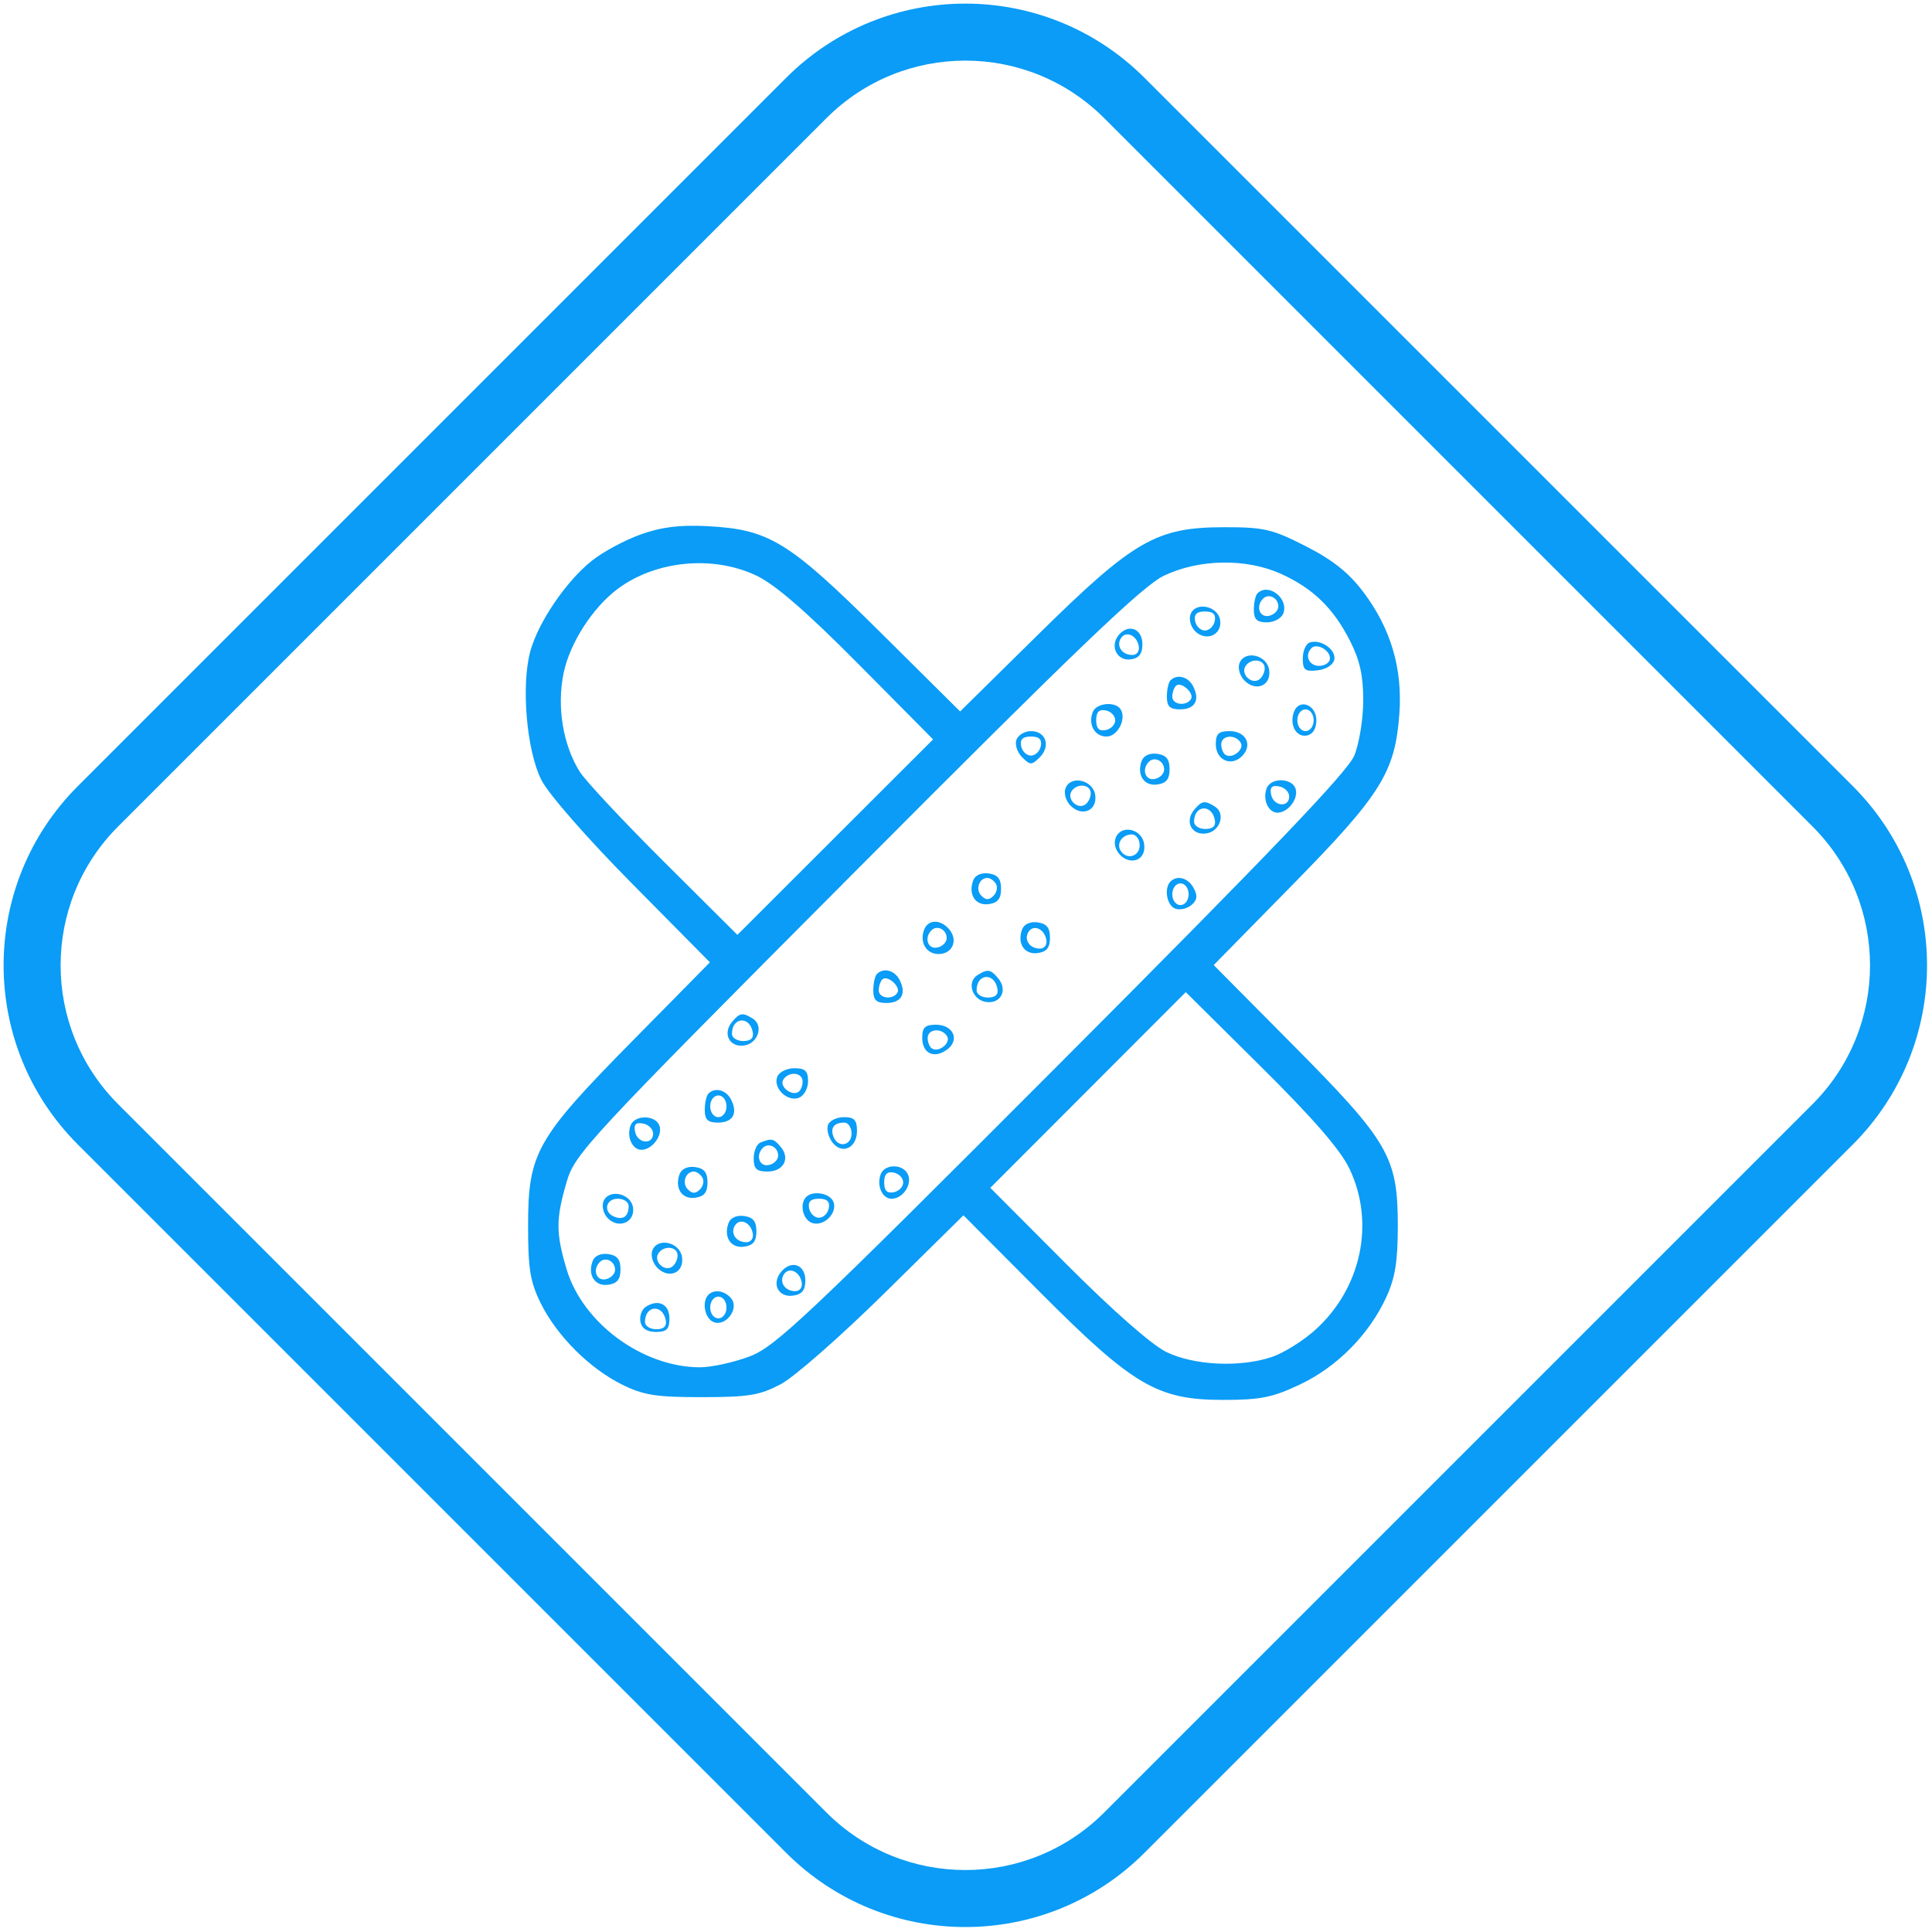 <?xml version="1.0" encoding="UTF-8"?> <svg xmlns="http://www.w3.org/2000/svg" width="305" height="305" viewBox="0 0 305 305" fill="none"> <path fill-rule="evenodd" clip-rule="evenodd" d="M197.942 96.248C197.942 95.145 198.199 93.986 198.515 93.672C200.245 91.941 203.496 94.481 202.585 96.853C202.291 97.622 201.125 98.25 199.996 98.25C198.417 98.25 197.942 97.787 197.942 96.248ZM200.303 97.228C201.129 97.069 201.805 96.397 201.805 95.735C201.805 94.379 200.29 93.613 199.391 94.513C198.212 95.692 198.822 97.514 200.303 97.228Z" fill="#0A9CF6"></path> <path fill-rule="evenodd" clip-rule="evenodd" d="M188.661 99.636C187.972 98.947 187.652 97.747 187.951 96.968C188.739 94.915 192.299 95.645 192.624 97.926C192.954 100.242 190.379 101.353 188.661 99.636ZM190.218 99.538C190.913 99.538 191.612 98.861 191.771 98.036C191.974 96.981 191.511 96.533 190.218 96.533C188.926 96.533 188.462 96.981 188.665 98.036C188.824 98.861 189.522 99.538 190.218 99.538Z" fill="#0A9CF6"></path> <path fill-rule="evenodd" clip-rule="evenodd" d="M178.526 104.09C176.346 104.401 175.149 102.008 176.607 100.25C178.146 98.396 180.349 99.247 180.349 101.696C180.349 103.217 179.825 103.904 178.526 104.09ZM178.745 103.4C179.497 103.4 179.928 102.797 179.768 101.969C179.434 100.245 177.72 99.524 176.943 100.78C176.188 102.001 177.151 103.4 178.745 103.4Z" fill="#0A9CF6"></path> <path fill-rule="evenodd" clip-rule="evenodd" d="M205.666 103.958C205.666 102.786 206.149 101.654 206.739 101.441C208.452 100.828 210.944 102.524 210.646 104.102C210.485 104.948 209.397 105.659 208.019 105.818C206.013 106.049 205.666 105.775 205.666 103.958ZM208.241 105.117C209.186 105.117 209.958 104.579 209.958 103.921C209.958 102.627 207.873 101.479 207.038 102.315C205.907 103.445 206.625 105.117 208.241 105.117Z" fill="#0A9CF6"></path> <path fill-rule="evenodd" clip-rule="evenodd" d="M196.471 107.447C195.725 106.7 195.373 105.484 195.676 104.694C196.489 102.574 200.024 103.381 200.362 105.765C200.712 108.226 198.294 109.27 196.471 107.447ZM198.726 107.31C199.239 106.992 199.658 106.176 199.658 105.496C199.658 104.05 197.449 103.831 196.608 105.192C195.859 106.404 197.514 108.059 198.726 107.31Z" fill="#0A9CF6"></path> <path fill-rule="evenodd" clip-rule="evenodd" d="M184.21 109.982C184.21 108.879 184.468 107.721 184.783 107.407C185.828 106.36 187.573 106.814 188.355 108.336C189.481 110.526 188.653 111.984 186.285 111.984C184.685 111.984 184.21 111.527 184.21 109.982ZM185.068 109.982C185.068 111.26 187.281 111.548 188.013 110.365C188.597 109.419 186.409 107.496 185.634 108.272C185.322 108.583 185.068 109.352 185.068 109.982Z" fill="#0A9CF6"></path> <path fill-rule="evenodd" clip-rule="evenodd" d="M174.685 116.276C172.812 116.276 171.747 114.39 172.506 112.414C173.062 110.96 176.104 110.67 176.921 111.992C177.864 113.521 176.427 116.276 174.685 116.276ZM174.556 115.255C175.382 115.095 176.057 114.396 176.057 113.701C176.057 113.006 175.382 112.307 174.556 112.147C173.501 111.945 173.054 112.408 173.054 113.701C173.054 114.994 173.501 115.458 174.556 115.255Z" fill="#0A9CF6"></path> <path fill-rule="evenodd" clip-rule="evenodd" d="M206.308 116.113C204.608 116.44 203.504 114.385 204.284 112.35C205.104 110.217 207.812 111.254 207.812 113.701C207.812 115.041 207.258 115.931 206.308 116.113ZM206.096 115.418C206.811 115.418 207.383 114.655 207.383 113.701C207.383 112.748 206.811 111.984 206.096 111.984C205.381 111.984 204.808 112.748 204.808 113.701C204.808 114.166 204.943 114.585 205.166 114.893C205.4 115.217 205.729 115.418 206.096 115.418Z" fill="#0A9CF6"></path> <path fill-rule="evenodd" clip-rule="evenodd" d="M161.35 119.531C160.577 118.759 160.179 117.517 160.465 116.772C160.75 116.027 161.78 115.418 162.755 115.418C165.108 115.418 165.913 117.776 164.159 119.531C162.858 120.832 162.65 120.832 161.35 119.531ZM162.755 119.281C163.449 119.281 164.148 118.604 164.308 117.779C164.511 116.725 164.047 116.276 162.755 116.276C161.462 116.276 160.998 116.725 161.201 117.779C161.36 118.604 162.06 119.281 162.755 119.281Z" fill="#0A9CF6"></path> <path fill-rule="evenodd" clip-rule="evenodd" d="M196.066 119.378C194.351 121.095 191.935 119.979 191.935 117.472C191.935 115.846 192.388 115.418 194.106 115.418C196.712 115.418 197.81 117.635 196.066 119.378ZM193.478 119.173C194.575 119.853 196.503 118.278 195.855 117.231C195.005 115.853 192.793 116.057 192.793 117.513C192.793 118.194 193.101 118.941 193.478 119.173Z" fill="#0A9CF6"></path> <path fill-rule="evenodd" clip-rule="evenodd" d="M182.705 123.848C180.596 124.147 179.398 122.307 180.253 120.079C180.562 119.271 181.544 118.841 182.705 119.006C184.123 119.208 184.64 119.854 184.64 121.427C184.64 123 184.123 123.646 182.705 123.848ZM182.279 122.98C183.105 122.821 183.781 122.148 183.781 121.487C183.781 120.131 182.268 119.365 181.368 120.265C180.188 121.444 180.8 123.266 182.279 122.98Z" fill="#0A9CF6"></path> <path fill-rule="evenodd" clip-rule="evenodd" d="M169.008 127.19C168.261 126.443 167.909 125.227 168.212 124.437C169.025 122.317 172.561 123.124 172.898 125.508C173.248 127.969 170.83 129.013 169.008 127.19ZM171.794 126.502C172.036 126.129 172.195 125.658 172.195 125.239C172.195 123.793 169.986 123.574 169.145 124.935C168.396 126.147 170.05 127.802 171.262 127.053C171.459 126.931 171.643 126.735 171.794 126.502Z" fill="#0A9CF6"></path> <path fill-rule="evenodd" clip-rule="evenodd" d="M201.672 128.294C200.211 128.294 199.289 126.203 199.97 124.431C200.611 122.757 203.858 122.765 204.502 124.442C205.091 125.978 203.391 128.294 201.672 128.294ZM200.665 125.426C201.026 127.305 203.521 127.57 203.521 125.731C203.521 125.029 202.811 124.318 201.94 124.15C200.794 123.93 200.444 124.279 200.665 125.426Z" fill="#0A9CF6"></path> <path fill-rule="evenodd" clip-rule="evenodd" d="M190.42 131.573C188.113 131.902 186.981 129.697 188.511 127.854C189.725 126.391 190.195 126.317 191.804 127.337C193.542 128.438 192.619 131.26 190.42 131.573ZM190.28 130.869C191.48 130.869 191.97 130.403 191.782 129.438C191.281 126.853 188.502 127.096 188.502 129.725C188.502 130.354 189.303 130.869 190.28 130.869Z" fill="#0A9CF6"></path> <path fill-rule="evenodd" clip-rule="evenodd" d="M179.484 135.711C177.61 136.431 175.406 134.161 176.135 132.264C176.963 130.106 180.28 130.823 180.623 133.233C180.792 134.425 180.355 135.377 179.484 135.711ZM176.915 134.303C177.849 135.813 179.919 135.221 179.919 133.444C179.919 132.5 179.363 131.728 178.683 131.728C177.166 131.728 176.197 133.141 176.915 134.303Z" fill="#0A9CF6"></path> <path fill-rule="evenodd" clip-rule="evenodd" d="M156.1 142.732C153.99 143.032 152.793 141.191 153.647 138.964C153.957 138.155 154.938 137.726 156.1 137.891C157.518 138.093 158.034 138.738 158.034 140.312C158.034 141.885 157.518 142.53 156.1 142.732ZM156.844 141.416C157.369 140.891 157.539 140.041 157.223 139.528C156.904 139.015 156.305 138.595 155.889 138.595C154.562 138.595 153.942 140.426 154.934 141.416C155.635 142.118 156.143 142.118 156.844 141.416Z" fill="#0A9CF6"></path> <path fill-rule="evenodd" clip-rule="evenodd" d="M185.509 143.438C184.194 142.934 183.732 140.217 184.783 139.167C185.854 138.095 187.581 138.591 188.453 140.221C188.806 140.88 188.936 141.385 188.829 141.834C188.74 142.207 188.488 142.542 188.065 142.893C187.373 143.467 186.223 143.713 185.509 143.438ZM186.356 142.887C187.071 142.887 187.644 142.124 187.644 141.17C187.644 140.216 187.071 139.453 186.356 139.453C185.641 139.453 185.068 140.216 185.068 141.17C185.068 141.924 185.426 142.559 185.93 142.792C186.063 142.854 186.207 142.887 186.356 142.887Z" fill="#0A9CF6"></path> <path fill-rule="evenodd" clip-rule="evenodd" d="M148.164 150.612C146.217 150.612 145.13 148.757 145.9 146.75C146.532 145.102 148.51 145.096 149.871 146.738C151.298 148.457 150.348 150.612 148.164 150.612ZM147.95 149.591C148.776 149.431 149.452 148.759 149.452 148.097C149.452 146.742 147.938 145.975 147.038 146.875C145.859 148.054 146.47 149.876 147.95 149.591Z" fill="#0A9CF6"></path> <path fill-rule="evenodd" clip-rule="evenodd" d="M163.824 150.458C161.714 150.757 160.517 148.917 161.372 146.689C161.682 145.881 162.662 145.452 163.824 145.616C165.241 145.818 165.758 146.464 165.758 148.037C165.758 149.61 165.241 150.256 163.824 150.458ZM164.155 149.754C164.907 149.754 165.338 149.15 165.177 148.323C164.844 146.599 163.13 145.877 162.354 147.133C161.599 148.354 162.562 149.754 164.155 149.754Z" fill="#0A9CF6"></path> <path fill-rule="evenodd" clip-rule="evenodd" d="M137.865 156.335C137.865 155.233 138.123 154.074 138.438 153.76C139.483 152.713 141.229 153.167 142.011 154.689C143.137 156.879 142.309 158.338 139.939 158.338C138.339 158.338 137.865 157.88 137.865 156.335ZM138.724 156.335C138.724 157.613 140.937 157.902 141.668 156.718C142.252 155.773 140.064 153.849 139.288 154.625C139.134 154.78 138.993 155.047 138.892 155.354C138.788 155.666 138.724 156.018 138.724 156.335Z" fill="#0A9CF6"></path> <path fill-rule="evenodd" clip-rule="evenodd" d="M155.687 158.183C153.487 157.87 152.564 155.048 154.303 153.947C155.401 153.25 155.969 153.064 156.604 153.482C156.9 153.676 157.211 154 157.596 154.464C159.125 156.307 157.993 158.512 155.687 158.183ZM157.02 157.272C157.427 157.049 157.568 156.644 157.453 156.048C156.952 153.463 154.172 153.706 154.172 156.335C154.172 156.964 154.973 157.479 155.951 157.479C156.411 157.479 156.767 157.411 157.02 157.272Z" fill="#0A9CF6"></path> <path fill-rule="evenodd" clip-rule="evenodd" d="M117.47 165.05C115.163 165.379 114.031 163.174 115.561 161.331C116.774 159.868 117.245 159.794 118.854 160.814C120.592 161.916 119.669 164.737 117.47 165.05ZM117.33 164.347C118.53 164.347 119.02 163.88 118.832 162.916C118.331 160.33 115.552 160.573 115.552 163.202C115.552 163.832 116.352 164.347 117.33 164.347Z" fill="#0A9CF6"></path> <path fill-rule="evenodd" clip-rule="evenodd" d="M149.508 165.699C147.45 167.204 145.59 166.314 145.59 163.826C145.59 162.2 146.043 161.771 147.762 161.771C150.498 161.771 151.572 164.189 149.508 165.699ZM147.133 165.527C148.23 166.206 150.158 164.632 149.511 163.584C148.659 162.206 146.448 162.41 146.448 163.867C146.448 164.547 146.756 165.294 147.133 165.527Z" fill="#0A9CF6"></path> <path fill-rule="evenodd" clip-rule="evenodd" d="M126.127 173.3C124.304 174 122.013 171.788 122.702 169.993C122.988 169.248 124.199 168.639 125.395 168.639C127.113 168.639 127.566 169.067 127.566 170.693C127.566 171.823 126.92 172.995 126.127 173.3ZM126.023 172.394C126.4 172.162 126.708 171.415 126.708 170.734C126.708 169.277 124.497 169.073 123.646 170.452C122.998 171.499 124.926 173.073 126.023 172.394Z" fill="#0A9CF6"></path> <path fill-rule="evenodd" clip-rule="evenodd" d="M111.412 173.707C111.518 173.207 111.668 172.81 111.833 172.645C112.878 171.598 114.623 172.052 115.405 173.574C116.531 175.764 115.703 177.223 113.334 177.223C111.733 177.223 111.26 176.765 111.26 175.22C111.26 174.696 111.317 174.159 111.412 173.707ZM113.405 176.364C114.121 176.364 114.693 175.601 114.693 174.647C114.693 173.694 114.121 172.931 113.405 172.931C112.69 172.931 112.118 173.694 112.118 174.647C112.118 175.601 112.69 176.364 113.405 176.364Z" fill="#0A9CF6"></path> <path fill-rule="evenodd" clip-rule="evenodd" d="M101.258 181.515C99.798 181.515 98.875 179.423 99.556 177.652C100.197 175.978 103.445 175.986 104.088 177.663C104.678 179.199 102.977 181.515 101.258 181.515ZM100.252 178.646C100.612 180.526 103.106 180.791 103.106 178.951C103.106 178.249 102.396 177.539 101.527 177.371C100.38 177.15 100.031 177.5 100.252 178.646Z" fill="#0A9CF6"></path> <path fill-rule="evenodd" clip-rule="evenodd" d="M131.363 180.283C130.756 179.452 130.468 178.23 130.722 177.568C130.976 176.906 132.107 176.364 133.237 176.364C134.862 176.364 135.291 176.817 135.291 178.537C135.291 181.273 132.873 182.348 131.363 180.283ZM131.58 179.453C132.28 181.278 134.433 180.892 134.433 178.939C134.433 178.43 134.283 177.971 134.046 177.656C133.844 177.387 133.578 177.223 133.288 177.223C131.674 177.223 131.041 178.048 131.58 179.453Z" fill="#0A9CF6"></path> <path fill-rule="evenodd" clip-rule="evenodd" d="M119.311 181.254C119.504 180.813 119.768 180.483 120.057 180.366C121.809 179.66 122.155 179.736 123.266 181.074C124.793 182.914 123.685 184.948 121.156 184.948C119.432 184.948 118.984 184.521 118.984 182.874C118.984 182.292 119.109 181.713 119.311 181.254ZM121.345 183.927C122.171 183.767 122.847 183.095 122.847 182.433C122.847 181.078 121.332 180.311 120.433 181.21C119.254 182.39 119.865 184.211 121.345 183.927Z" fill="#0A9CF6"></path> <path fill-rule="evenodd" clip-rule="evenodd" d="M109.755 189.085C107.646 189.385 106.448 187.545 107.303 185.317C107.612 184.509 108.594 184.08 109.755 184.244C111.173 184.446 111.689 185.091 111.689 186.665C111.689 188.238 111.173 188.884 109.755 189.085ZM110.499 187.77C111.024 187.244 111.194 186.395 110.877 185.881C110.56 185.368 109.96 184.948 109.544 184.948C108.218 184.948 107.598 186.779 108.589 187.77C109.29 188.471 109.798 188.471 110.499 187.77Z" fill="#0A9CF6"></path> <path fill-rule="evenodd" clip-rule="evenodd" d="M140.737 189.24C139.276 189.24 138.354 187.149 139.034 185.377C139.694 183.657 142.694 183.733 143.367 185.486C143.764 186.519 143.3 187.759 142.457 188.524C141.978 188.959 141.375 189.24 140.737 189.24ZM141.084 188.219C141.91 188.059 142.586 187.36 142.586 186.665C142.586 185.97 141.91 185.271 141.084 185.111C140.03 184.909 139.582 185.372 139.582 186.665C139.582 187.958 140.03 188.421 141.084 188.219Z" fill="#0A9CF6"></path> <path fill-rule="evenodd" clip-rule="evenodd" d="M95.972 192.342C95.282 191.654 94.963 190.454 95.262 189.675C96.05 187.622 99.608 188.352 99.934 190.633C100.265 192.949 97.689 194.06 95.972 192.342ZM97.015 192.093C98.419 192.632 99.245 191.999 99.245 190.384C99.245 189.755 98.473 189.24 97.528 189.24C95.577 189.24 95.189 191.393 97.015 192.093Z" fill="#0A9CF6"></path> <path fill-rule="evenodd" clip-rule="evenodd" d="M128.148 193.043C126.714 192.492 126.193 190.041 127.281 188.954C128.351 187.884 131.051 188.376 131.573 189.736C132.262 191.531 129.972 193.742 128.148 193.043ZM129.283 192.245C129.979 192.245 130.677 191.568 130.837 190.742C131.039 189.688 130.575 189.24 129.283 189.24C127.99 189.24 127.527 189.688 127.729 190.742C127.89 191.568 128.588 192.245 129.283 192.245Z" fill="#0A9CF6"></path> <path fill-rule="evenodd" clip-rule="evenodd" d="M117.479 196.811C115.369 197.111 114.172 195.271 115.027 193.043C115.337 192.234 116.317 191.805 117.479 191.97C118.896 192.171 119.413 192.817 119.413 194.391C119.413 195.964 118.896 196.609 117.479 196.811ZM117.811 196.107C118.562 196.107 118.993 195.504 118.832 194.676C118.498 192.952 116.784 192.231 116.009 193.487C115.254 194.708 116.217 196.107 117.811 196.107Z" fill="#0A9CF6"></path> <path fill-rule="evenodd" clip-rule="evenodd" d="M103.781 200.154C103.035 199.407 102.683 198.19 102.986 197.401C103.8 195.281 107.335 196.087 107.673 198.471C108.021 200.933 105.604 201.977 103.781 200.154ZM106.036 200.017C106.549 199.699 106.969 198.883 106.969 198.203C106.969 196.757 104.76 196.537 103.919 197.899C103.17 199.111 104.824 200.766 106.036 200.017Z" fill="#0A9CF6"></path> <path fill-rule="evenodd" clip-rule="evenodd" d="M96.022 202.82C93.913 203.12 92.716 201.279 93.571 199.052C93.881 198.243 94.861 197.814 96.022 197.979C97.44 198.18 97.957 198.826 97.957 200.399C97.957 201.973 97.44 202.618 96.022 202.82ZM95.598 201.953C96.424 201.793 97.1 201.121 97.1 200.459C97.1 199.104 95.585 198.337 94.686 199.237C93.507 200.417 94.117 202.238 95.598 201.953Z" fill="#0A9CF6"></path> <path fill-rule="evenodd" clip-rule="evenodd" d="M125.203 204.537C122.868 204.868 121.757 202.659 123.315 200.78C124.923 198.843 127.138 199.623 127.138 202.128C127.138 203.688 126.617 204.336 125.203 204.537ZM125.534 203.833C126.286 203.833 126.717 203.229 126.557 202.402C126.223 200.677 124.509 199.957 123.732 201.212C122.978 202.434 123.94 203.833 125.534 203.833Z" fill="#0A9CF6"></path> <path fill-rule="evenodd" clip-rule="evenodd" d="M112.672 208.721C111.267 208.181 110.743 205.494 111.833 204.405C112.755 203.482 114.41 203.745 115.432 204.976C116.747 206.562 114.608 209.464 112.672 208.721ZM113.405 208.125C114.121 208.125 114.693 207.362 114.693 206.408C114.693 205.455 114.121 204.691 113.405 204.691C113.062 204.691 112.753 204.867 112.523 205.154C112.273 205.467 112.118 205.912 112.118 206.408C112.118 207.362 112.69 208.125 113.405 208.125Z" fill="#0A9CF6"></path> <path fill-rule="evenodd" clip-rule="evenodd" d="M101.103 208.657C100.932 207.77 101.313 206.708 101.95 206.297C103.932 205.02 105.682 205.883 105.682 208.137C105.682 209.837 105.248 210.271 103.548 210.271C102.142 210.271 101.308 209.721 101.103 208.657ZM105.112 209.047C105.152 208.866 105.148 208.654 105.101 208.411C104.6 205.825 101.819 206.068 101.819 208.697C101.819 209.327 102.62 209.842 103.599 209.842C104.496 209.842 104.995 209.581 105.112 209.047Z" fill="#0A9CF6"></path> <path fill-rule="evenodd" clip-rule="evenodd" d="M93.413 88.537C95.162 87.138 98.638 85.265 101.137 84.373C104.436 83.195 107.328 82.836 111.689 83.065C121.428 83.574 124.509 85.461 138.895 99.735L151.571 112.314L163.941 100.124C179.017 85.269 182.561 83.23 193.309 83.229C199.561 83.228 200.854 83.53 206.149 86.232C210.4 88.401 212.921 90.407 215.212 93.44C219.571 99.217 221.44 105.539 220.913 112.72C220.237 121.909 218.021 125.451 204.049 139.68L191.604 152.353L204.181 165.033C219.271 180.248 220.668 182.665 220.668 193.532C220.668 199.159 220.251 201.737 218.843 204.796C216.139 210.673 211.08 215.791 205.237 218.559C200.899 220.615 198.993 221 193.145 221C182.688 221.001 178.922 218.785 164.076 203.885L152.096 191.862L139.616 204.164C132.753 210.929 125.399 217.385 123.275 218.511C119.954 220.271 118.213 220.558 110.831 220.564C103.586 220.571 101.62 220.263 98.219 218.586C93.077 216.053 87.885 210.86 85.353 205.717C83.7 202.362 83.367 200.32 83.367 193.532C83.367 182.009 84.643 179.746 99.812 164.358L112.071 151.923L99.753 139.465C92.644 132.276 86.605 125.372 85.474 123.144C83.139 118.547 82.248 108.26 83.714 102.836C84.948 98.268 89.343 91.789 93.413 88.537ZM135.505 104.822C127.303 96.549 122.396 92.293 119.413 90.871C112.61 87.626 103.58 88.474 97.578 92.92C93.582 95.881 89.967 101.485 88.977 106.254C87.877 111.552 88.862 117.576 91.524 121.829C92.42 123.26 98.387 129.642 104.783 136.009L116.412 147.587L147.304 116.725L135.505 104.822ZM213.096 101.117C210.479 95.986 207.262 92.871 202.233 90.594C196.765 88.118 189.324 88.228 183.781 90.869C180.388 92.485 170.215 102.225 135.151 137.428C92.513 180.236 90.76 182.123 89.45 186.606C87.745 192.439 87.743 194.638 89.439 200.349C91.973 208.879 101.453 215.851 110.522 215.851C112.309 215.851 115.812 215.085 118.308 214.149C122.405 212.613 127.195 208.09 167.619 167.581C200.583 134.547 212.762 121.809 213.799 119.281C214.578 117.38 215.209 113.486 215.211 110.56C215.213 106.625 214.672 104.208 213.096 101.117ZM207.63 209.953C214.911 203.388 217.111 193.051 213.044 184.519C211.622 181.536 207.367 176.628 199.096 168.425L187.194 156.624L156.338 187.521L168.343 199.561C175.657 206.896 181.823 212.317 184.123 213.435C188.535 215.578 195.821 215.912 200.844 214.202C202.676 213.578 205.729 211.666 207.63 209.953Z" fill="#0A9CF6"></path> <path fill-rule="evenodd" clip-rule="evenodd" d="M12.284 180.677C-3.337 165.056 -3.337 139.73 12.284 124.109L124.108 12.285C139.729 -3.336 165.057 -3.336 180.677 12.285L292.502 124.109C308.122 139.73 308.122 165.056 292.502 180.677L180.677 292.501C165.057 308.123 139.729 308.123 124.108 292.501L12.284 180.677ZM18.648 130.473L130.473 18.648C142.579 6.542 162.207 6.542 174.313 18.648L286.138 130.473C298.244 142.579 298.244 162.207 286.138 174.313L174.313 286.138C162.207 298.244 142.579 298.244 130.473 286.138L18.648 174.313C6.542 162.207 6.542 142.579 18.648 130.473Z" fill="#0A9CF6"></path> </svg> 